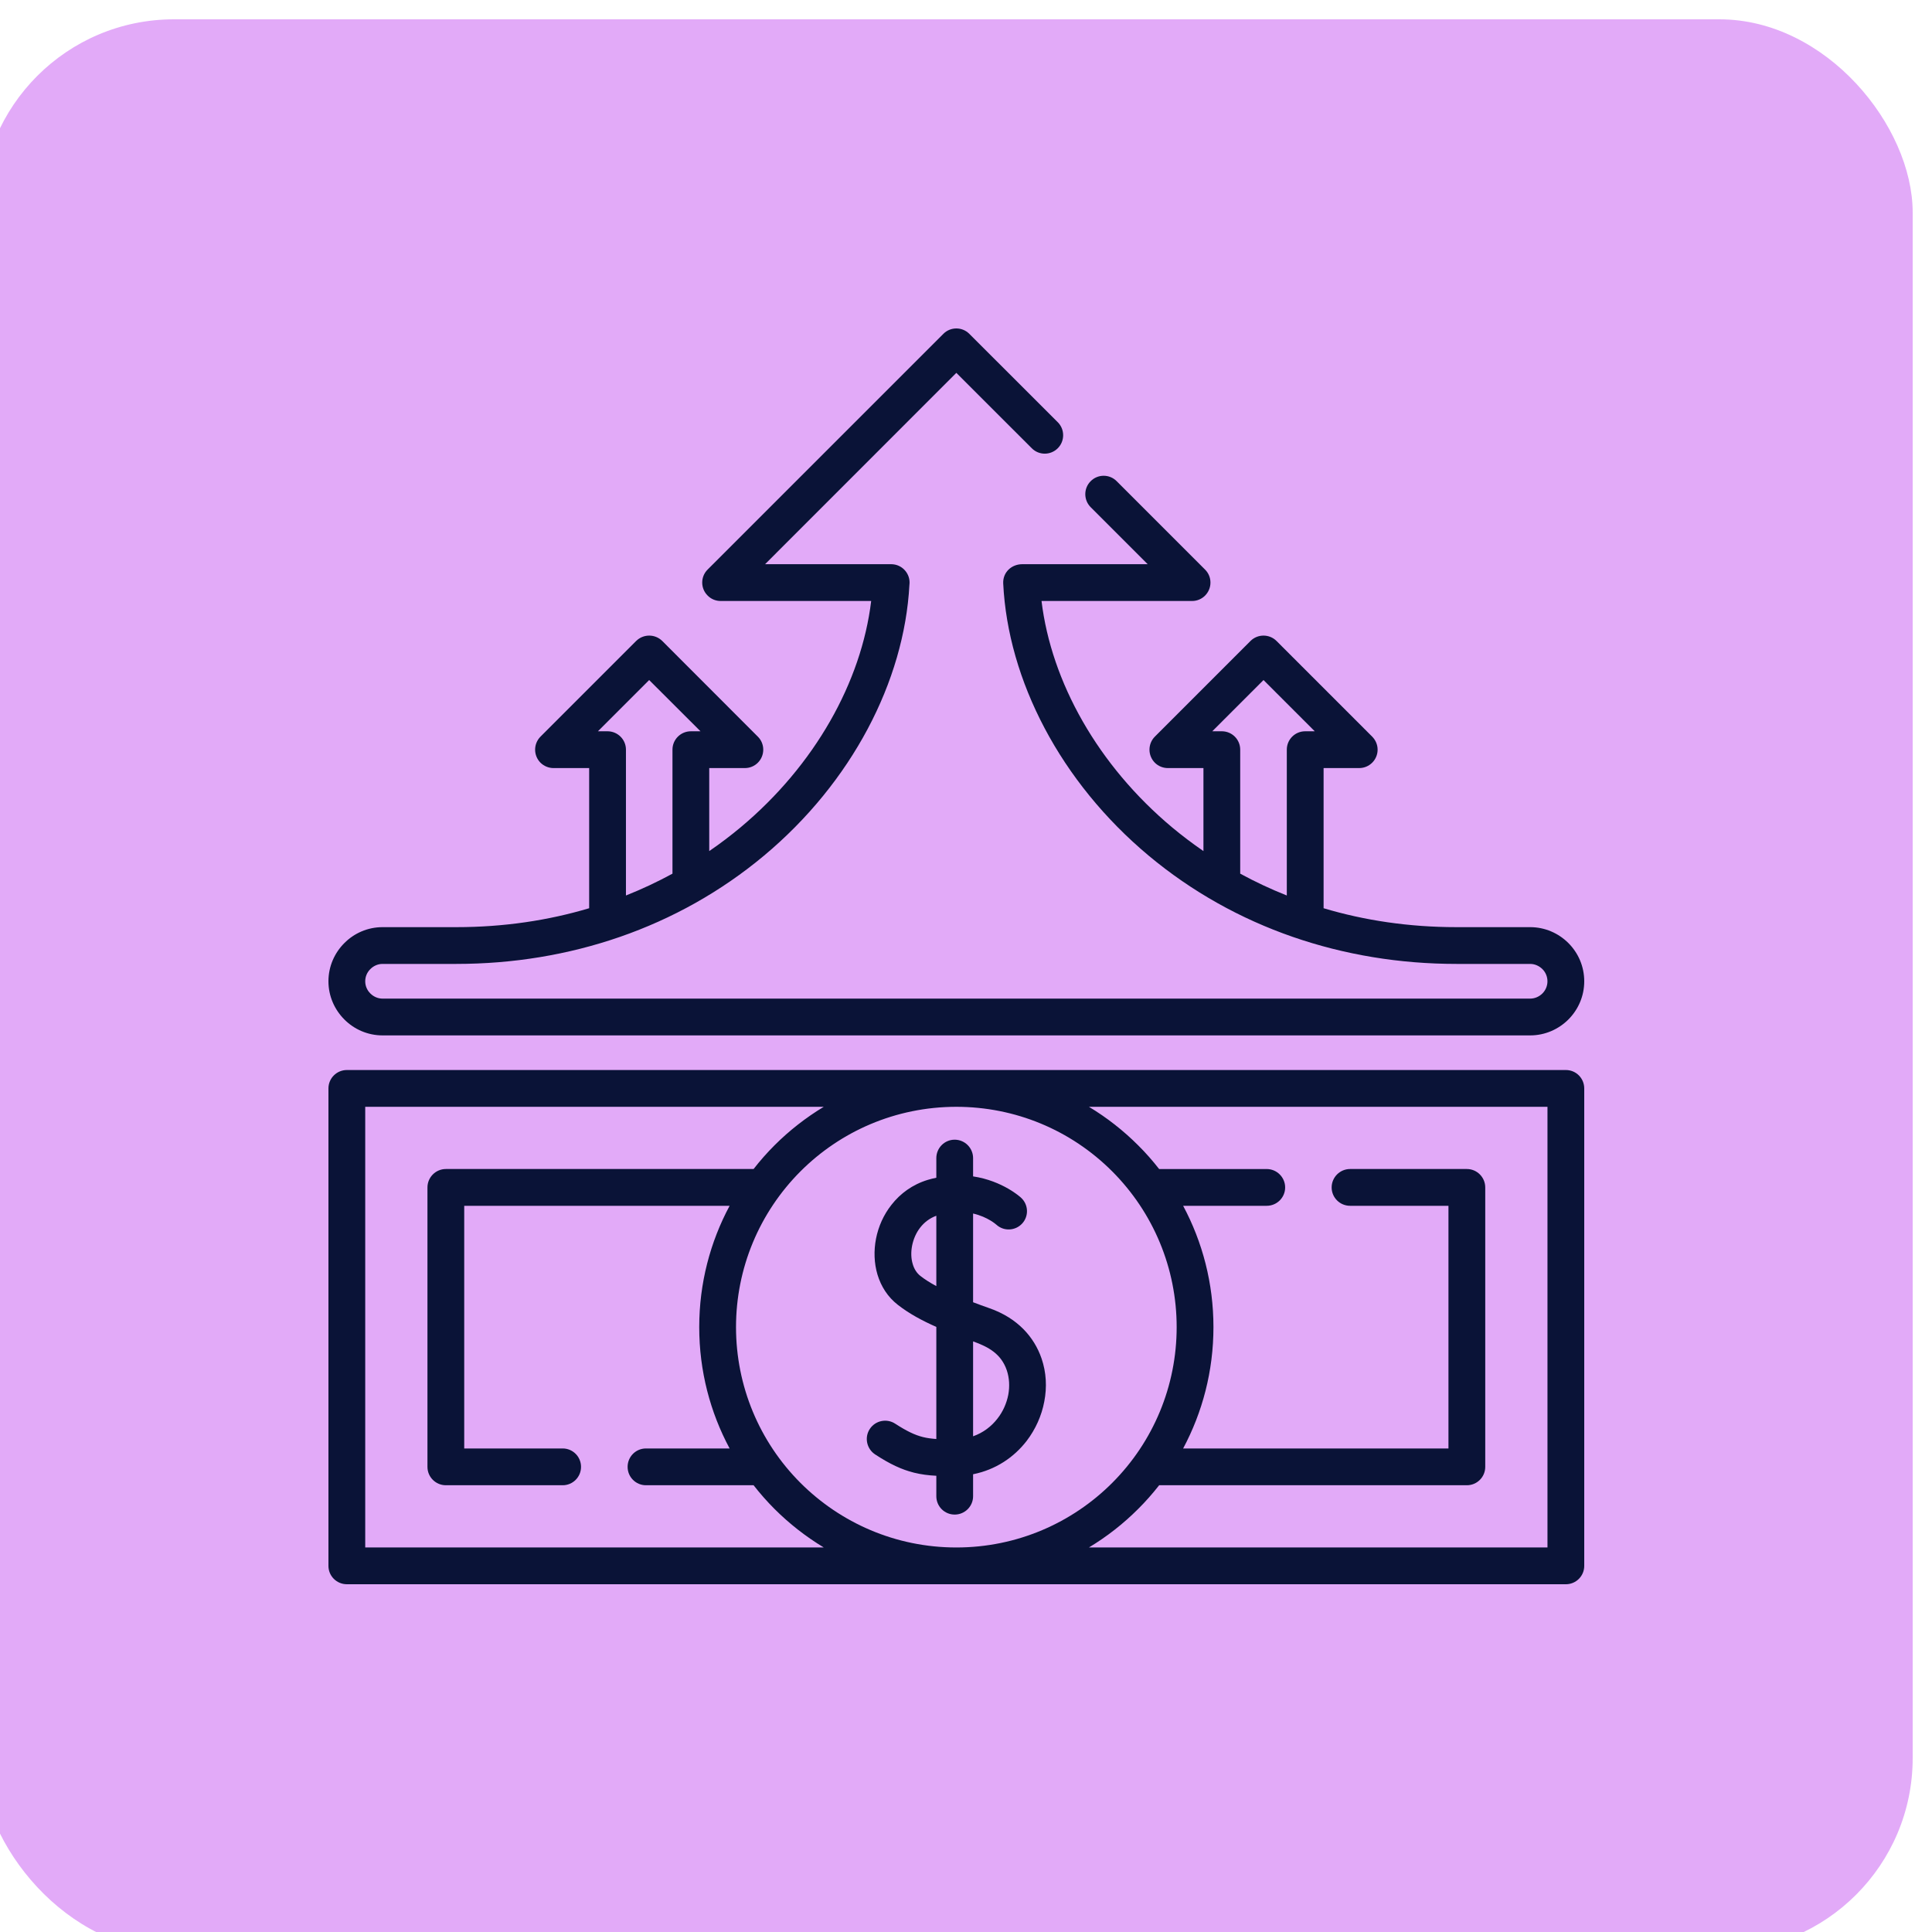 <?xml version="1.0" encoding="UTF-8"?>
<svg xmlns="http://www.w3.org/2000/svg" width="100" height="100" viewBox="0 0 100 100" fill="none">
  <g filter="url(#filter0_i_113_110)">
    <rect width="100" height="100" rx="10" fill="#E2AAF8"></rect>
  </g>
  <path d="M81.05 55.384C81.576 55.384 82 55.809 82 56.338V81.05C82 81.576 81.575 82 81.05 82H17.954C17.428 82 17 81.576 17 81.05V56.338C17 55.809 17.428 55.384 17.954 55.384H81.05ZM54.751 21.855C55.121 22.225 55.121 22.83 54.751 23.201C54.376 23.575 53.775 23.575 53.404 23.201L49.5 19.299L39.6 29.203H46.128C46.704 29.203 47.147 29.711 47.071 30.279C46.801 35.264 44.091 40.492 39.539 44.293C35.073 48.021 29.462 49.892 23.622 49.892H19.8C19.555 49.892 19.332 49.997 19.17 50.159C19.005 50.321 18.904 50.544 18.904 50.792C18.904 51.037 19.005 51.26 19.17 51.422C19.332 51.584 19.555 51.688 19.8 51.688H79.2C79.445 51.688 79.672 51.584 79.834 51.422C79.996 51.26 80.096 51.037 80.096 50.792C80.096 50.544 79.996 50.321 79.834 50.159C79.668 49.997 79.445 49.892 79.2 49.892H75.382C69.541 49.892 63.927 48.021 59.461 44.293C54.884 40.471 52.17 35.206 51.926 30.197C51.901 29.621 52.358 29.203 52.912 29.203H59.404L56.453 26.252C56.082 25.878 56.082 25.277 56.453 24.906C56.824 24.532 57.428 24.532 57.799 24.906L62.369 29.477C62.545 29.649 62.653 29.887 62.653 30.153C62.653 30.679 62.229 31.107 61.703 31.107H53.909C54.416 35.292 56.82 39.611 60.681 42.835C61.192 43.26 61.729 43.667 62.29 44.052V39.755H60.448C60.203 39.755 59.958 39.661 59.775 39.478C59.404 39.103 59.404 38.502 59.775 38.128L64.726 33.176C65.097 32.806 65.702 32.806 66.072 33.176L71.021 38.125C71.193 38.297 71.305 38.538 71.305 38.801C71.305 39.33 70.877 39.755 70.351 39.755H68.509V47.01C70.621 47.64 72.921 47.989 75.382 47.989H79.201C79.971 47.989 80.672 48.305 81.18 48.813C81.687 49.32 82 50.018 82 50.792C82 51.562 81.687 52.26 81.18 52.768C80.672 53.275 79.971 53.592 79.201 53.592H19.8C19.03 53.592 18.328 53.275 17.824 52.768C17.317 52.26 17 51.562 17 50.792C17 50.018 17.317 49.32 17.824 48.813C18.328 48.305 19.03 47.989 19.8 47.989H23.622C26.083 47.989 28.383 47.64 30.495 47.01V39.755H28.649C28.408 39.755 28.163 39.661 27.976 39.478C27.605 39.103 27.605 38.502 27.976 38.128L32.928 33.176C33.302 32.806 33.903 32.806 34.278 33.176L39.222 38.125C39.398 38.297 39.506 38.538 39.506 38.801C39.506 39.33 39.082 39.755 38.556 39.755H36.71V44.052C37.272 43.667 37.808 43.26 38.319 42.835C42.18 39.611 44.588 35.292 45.092 31.107H37.3C37.056 31.107 36.811 31.014 36.627 30.826C36.253 30.456 36.253 29.851 36.627 29.48L48.827 17.281C49.198 16.907 49.802 16.907 50.173 17.281L54.751 21.855ZM64.194 45.221C64.96 45.639 65.766 46.017 66.605 46.351V38.801C66.605 38.276 67.029 37.851 67.555 37.851H68.051L65.399 35.199L62.747 37.851H63.243C63.769 37.851 64.193 38.276 64.193 38.801V45.221H64.194ZM32.399 46.351C33.237 46.017 34.04 45.639 34.807 45.221V38.801C34.807 38.276 35.235 37.851 35.76 37.851H36.257L33.601 35.199L30.949 37.851H31.445C31.971 37.851 32.399 38.276 32.399 38.801V46.351ZM60.904 68.692C60.904 65.647 59.699 62.765 57.565 60.627C55.416 58.479 52.534 57.288 49.496 57.288C46.347 57.291 43.497 58.565 41.435 60.627C39.301 62.765 38.096 65.647 38.096 68.692C38.096 71.737 39.301 74.623 41.435 76.757C43.501 78.819 46.351 80.097 49.5 80.097C52.649 80.097 55.503 78.819 57.565 76.757C59.699 74.623 60.904 71.737 60.904 68.692ZM61.239 74.972H74.972V62.412H69.88C69.354 62.412 68.926 61.987 68.926 61.462C68.926 60.937 69.354 60.508 69.88 60.508H75.925C76.451 60.508 76.876 60.937 76.876 61.462V75.925C76.876 76.451 76.451 76.876 75.925 76.876H59.998C59.659 77.307 59.299 77.718 58.911 78.103C58.148 78.866 57.295 79.535 56.363 80.096H80.097V57.288H56.363C57.295 57.849 58.148 58.519 58.911 59.282C59.299 59.666 59.659 60.077 59.997 60.509H65.565C66.09 60.509 66.519 60.937 66.519 61.462C66.519 61.988 66.09 62.412 65.565 62.412H61.239C62.24 64.284 62.808 66.421 62.808 68.692C62.808 70.963 62.24 73.1 61.239 74.972ZM37.765 62.412H24.028V74.972H29.124C29.649 74.972 30.074 75.397 30.074 75.925C30.074 76.451 29.649 76.876 29.124 76.876H23.078C22.553 76.876 22.125 76.451 22.125 75.925V61.462C22.125 60.937 22.553 60.508 23.078 60.508H39.006C39.341 60.077 39.704 59.666 40.089 59.281C40.852 58.518 41.709 57.849 42.637 57.288H18.904V80.096H42.637C41.709 79.535 40.852 78.866 40.089 78.103C39.704 77.718 39.341 77.307 39.006 76.876H33.435C32.91 76.876 32.485 76.451 32.485 75.925C32.485 75.396 32.91 74.972 33.435 74.972H37.765C36.761 73.1 36.192 70.963 36.192 68.692C36.192 66.421 36.761 64.284 37.765 62.412ZM52.843 61.988C53.232 62.337 53.264 62.938 52.911 63.326C52.559 63.711 51.962 63.744 51.573 63.391C51.569 63.391 51.137 62.988 50.367 62.812V67.404C50.637 67.508 50.925 67.612 51.224 67.717C52.663 68.224 53.527 69.196 53.912 70.319C54.157 71.035 54.196 71.801 54.052 72.543C53.916 73.273 53.599 73.982 53.135 74.587C52.483 75.429 51.54 76.073 50.367 76.307V77.444C50.367 77.97 49.939 78.394 49.414 78.394C48.888 78.394 48.464 77.97 48.464 77.444V76.386C48.053 76.365 47.686 76.318 47.319 76.228C46.668 76.066 46.063 75.782 45.297 75.281C44.858 74.993 44.732 74.403 45.02 73.964C45.307 73.525 45.898 73.403 46.337 73.691C46.92 74.069 47.348 74.277 47.773 74.382C47.985 74.436 48.212 74.464 48.464 74.483V68.681C47.765 68.372 47.067 68.005 46.466 67.533C45.948 67.13 45.603 66.584 45.419 65.975C45.243 65.385 45.221 64.737 45.343 64.111C45.466 63.488 45.732 62.88 46.142 62.362C46.599 61.776 47.229 61.311 48.021 61.07C48.172 61.027 48.316 60.987 48.464 60.959V59.944C48.464 59.418 48.888 58.99 49.413 58.99C49.939 58.99 50.367 59.418 50.367 59.944V60.89C51.908 61.12 52.84 61.984 52.843 61.988ZM48.464 62.927C48.118 63.053 47.841 63.269 47.636 63.531C47.42 63.805 47.279 64.132 47.211 64.474C47.146 64.805 47.154 65.14 47.244 65.432C47.316 65.68 47.449 65.892 47.636 66.04C47.866 66.22 48.143 66.396 48.464 66.569V62.927ZM50.367 69.43V74.342C50.889 74.158 51.317 73.831 51.63 73.424C51.915 73.061 52.102 72.633 52.188 72.194C52.267 71.765 52.246 71.33 52.113 70.93C51.821 70.074 51.163 69.714 50.367 69.43Z" fill="#0A1337"></path>
  <defs>
    <filter id="filter0_i_113_110" x="-1" y="0" width="101" height="101" color-interpolation-filters="sRGB">
      <feFlood flood-opacity="0" result="BackgroundImageFix"></feFlood>
      <feBlend mode="normal" in="SourceGraphic" in2="BackgroundImageFix" result="shape"></feBlend>
      <feColorMatrix in="SourceAlpha" type="matrix" values="0 0 0 0 0 0 0 0 0 0 0 0 0 0 0 0 0 0 127 0" result="hardAlpha"></feColorMatrix>
      <feMorphology radius="2" operator="erode" in="SourceAlpha" result="effect1_innerShadow_113_110"></feMorphology>
      <feOffset dx="-1" dy="1"></feOffset>
      <feGaussianBlur stdDeviation="5"></feGaussianBlur>
      <feComposite in2="hardAlpha" operator="arithmetic" k2="-1" k3="1"></feComposite>
      <feColorMatrix type="matrix" values="0 0 0 0 0 0 0 0 0 0 0 0 0 0 0 0 0 0 0.1 0"></feColorMatrix>
      <feBlend mode="normal" in2="shape" result="effect1_innerShadow_113_110"></feBlend>
    </filter>
  </defs>
</svg>
